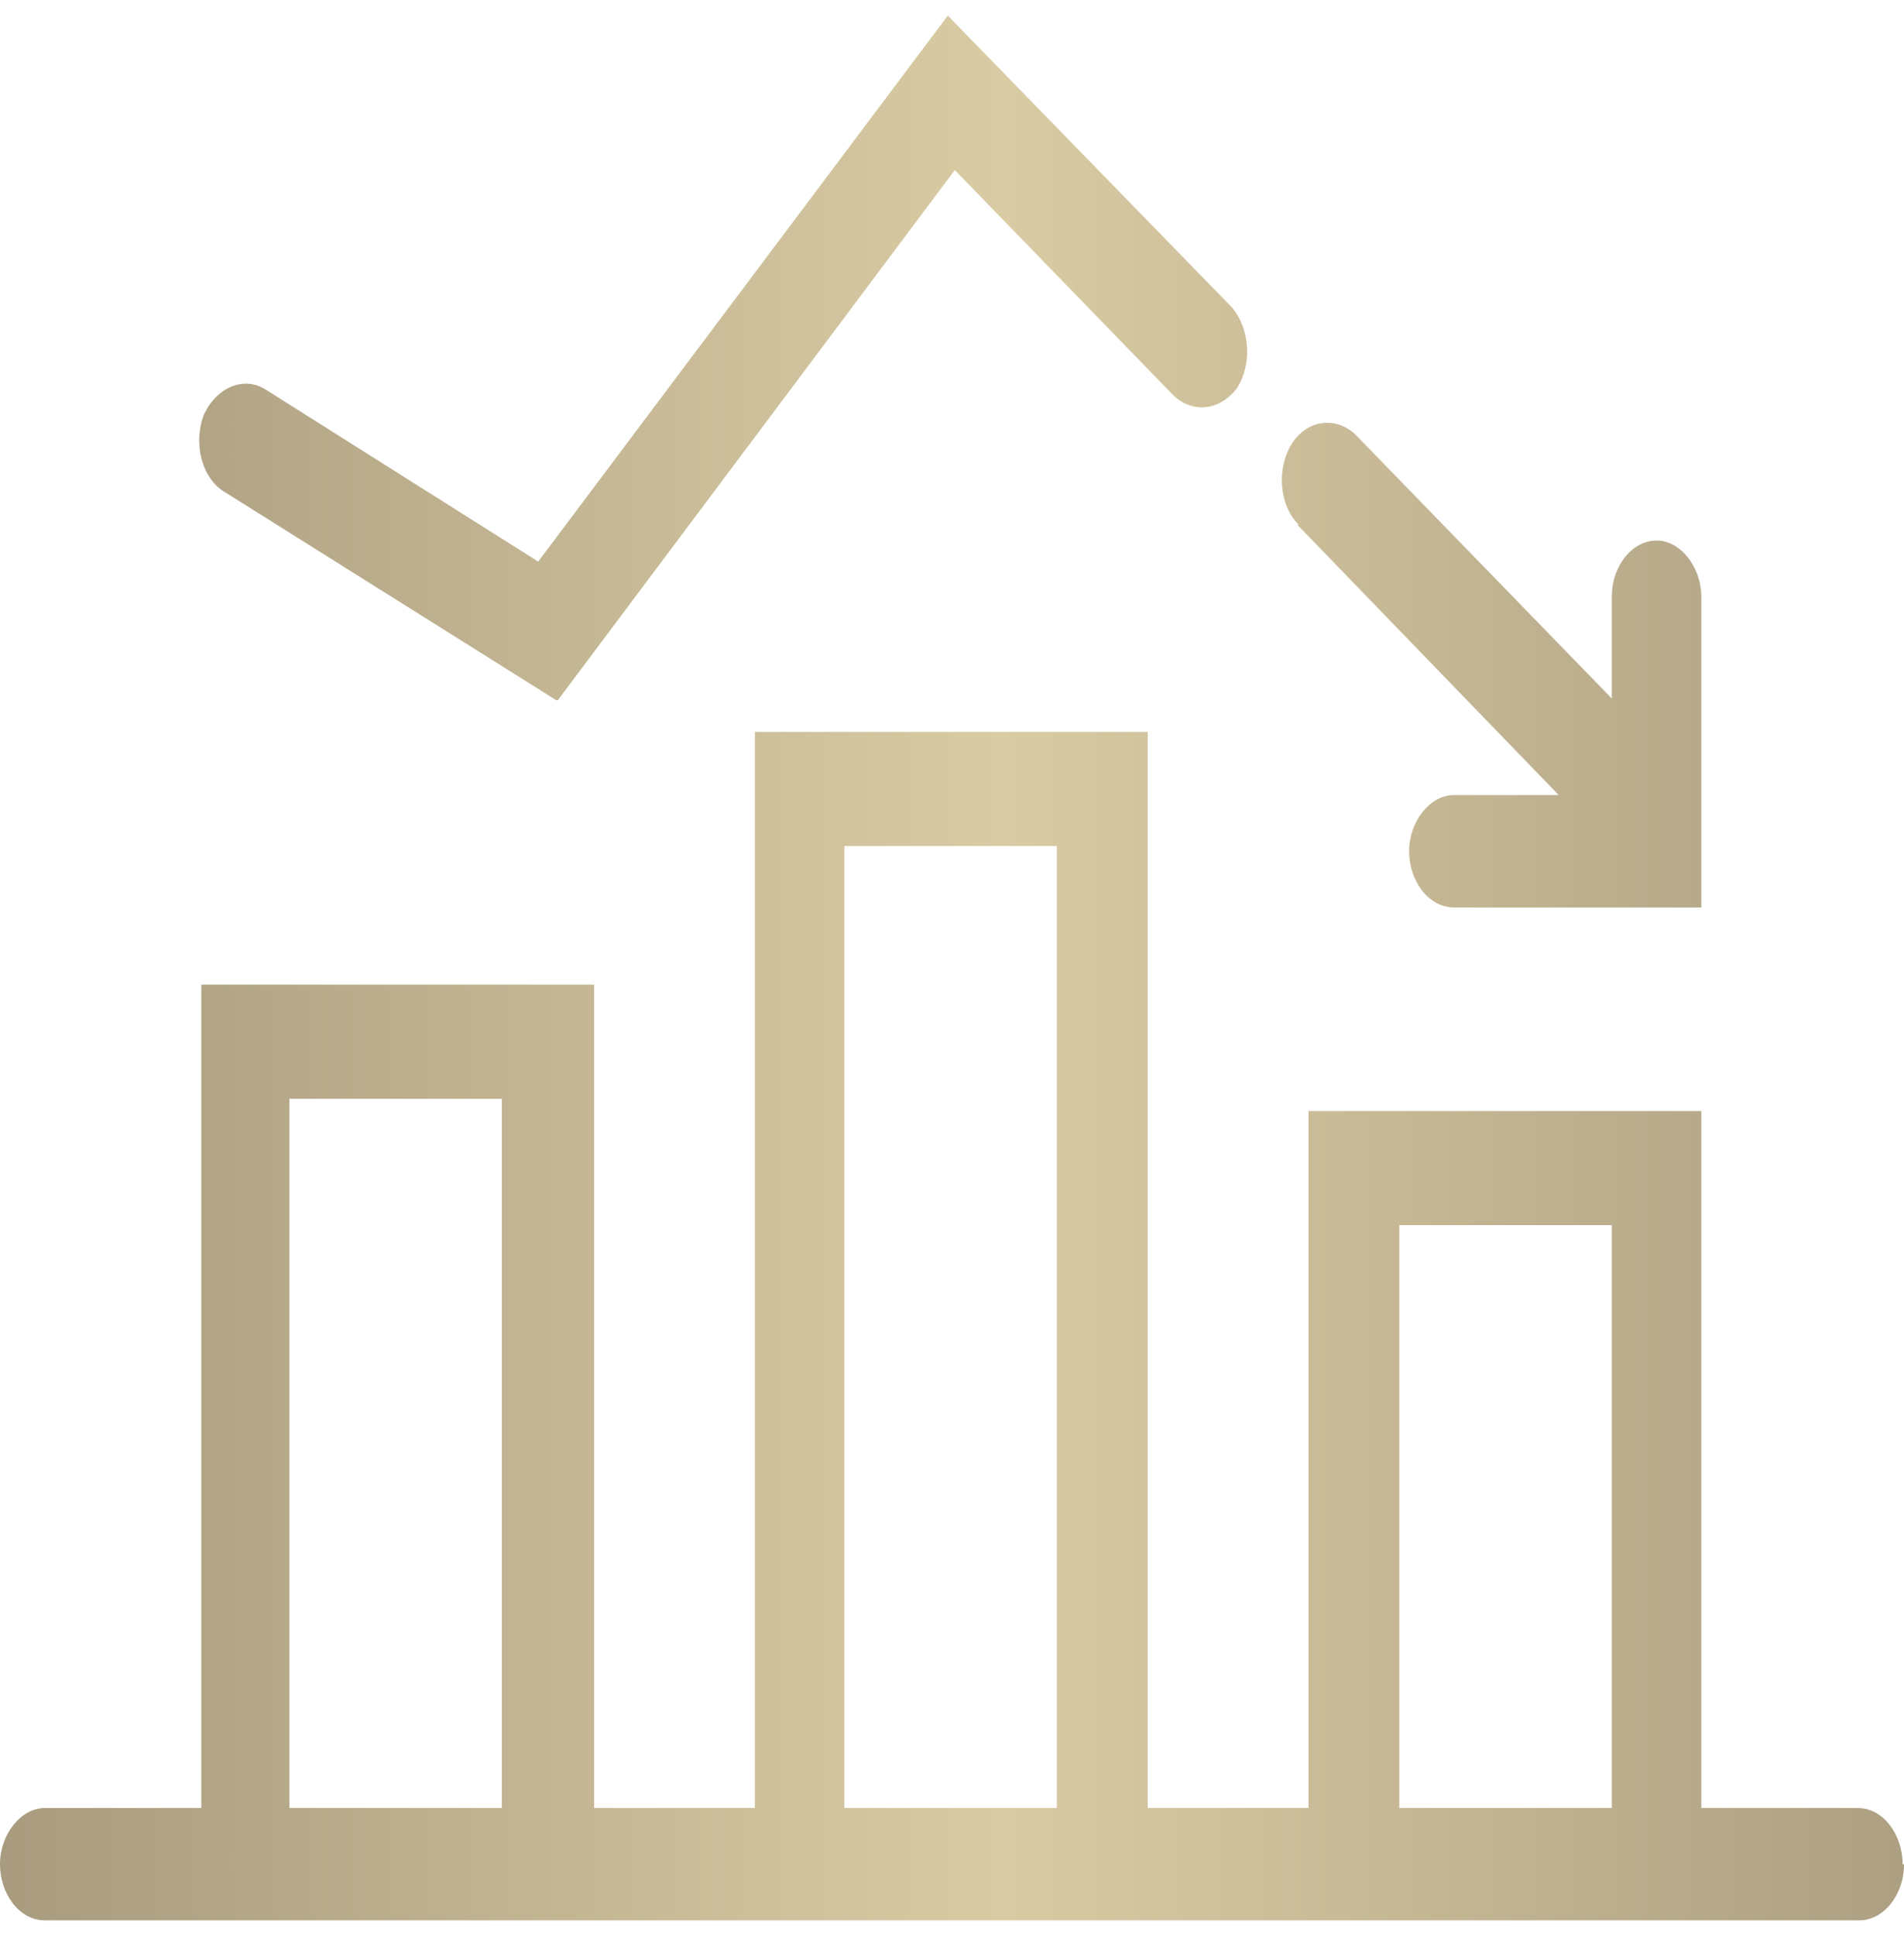 <svg width="61" height="62" viewBox="0 0 61 62" fill="none" xmlns="http://www.w3.org/2000/svg">
<path d="M41.607 16.804C40.98 16.186 40.891 15.005 41.383 14.218C41.876 13.431 42.816 13.318 43.444 13.937L51.639 22.37V19.109C51.639 18.097 52.311 17.31 53.073 17.31C53.834 17.31 54.506 18.153 54.506 19.109V29.06H46.579C45.772 29.06 45.145 28.217 45.145 27.261C45.145 26.305 45.817 25.462 46.579 25.462H49.938L41.562 16.804H41.607ZM17.87 22.426L30.59 5.447L37.576 12.644C38.203 13.262 39.099 13.15 39.637 12.419C40.129 11.632 40.04 10.507 39.457 9.833L30.366 0.5L17.243 17.985L8.51 12.475C7.793 12.025 6.942 12.419 6.539 13.262C6.181 14.162 6.449 15.286 7.166 15.736L17.825 22.426H17.87ZM61 59.701C61 60.713 60.328 61.5 59.567 61.5H1.433C0.627 61.5 0 60.657 0 59.701C0 58.745 0.672 57.902 1.433 57.902H6.449V31.534H19.035V57.902H24.185V23.438H36.77V57.902H41.921V35.582H54.506V57.902H59.522C60.328 57.902 60.955 58.745 60.955 59.701H61ZM16.079 57.902V35.188H9.271V57.902H16.079ZM33.859 57.902V27.093H27.051V57.902H33.859ZM51.639 57.902V39.236H44.832V57.902H51.639Z" fill="url(#paint0_linear_1285_2871)"/>
<defs>
<linearGradient id="paint0_linear_1285_2871" x1="99.779" y1="147.281" x2="-35.583" y2="147.281" gradientUnits="userSpaceOnUse">
<stop stop-color="#726656"/>
<stop offset="0.5" stop-color="#D9CBA3"/>
<stop offset="1" stop-color="#726656"/>
</linearGradient>
</defs>
</svg>
